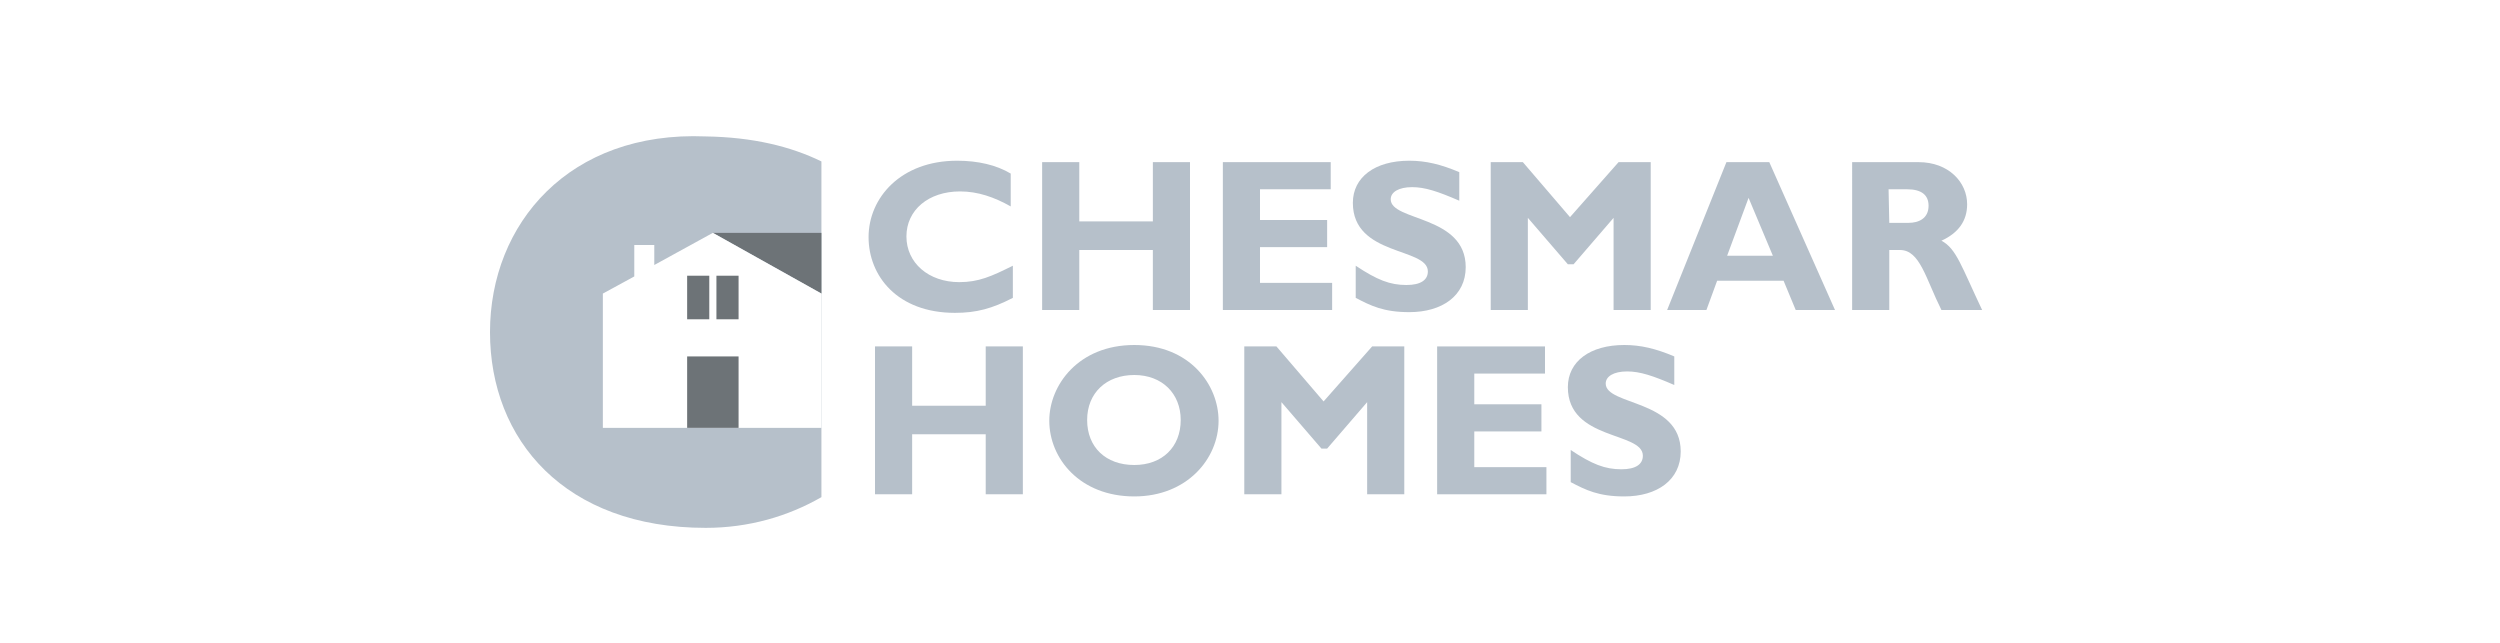 <?xml version="1.0" encoding="utf-8"?>
<!-- Generator: Adobe Illustrator 27.2.0, SVG Export Plug-In . SVG Version: 6.00 Build 0)  -->
<svg version="1.1" id="Layer_1" xmlns="http://www.w3.org/2000/svg" xmlns:xlink="http://www.w3.org/1999/xlink" x="0px" y="0px"
	 viewBox="0 0 350 90" style="enable-background:new 0 0 350 90;" xml:space="preserve">
<style type="text/css">
	.st0{fill:#B6C0CA;}
	.st1{fill-rule:evenodd;clip-rule:evenodd;fill:#B6C0CA;}
	.st2{clip-path:url(#SVGID_00000018934491293201157350000011000066925757825169_);}
	.st3{fill:none;}
	.st4{fill:#A0A8AF;}
	.st5{fill:#6D7377;}
	.st6{fill:#494D4F;}
	.st7{fill:#587217;}
	.st8{fill:#35383A;}
	.st9{fill:#FFFFFF;}
	.st10{fill:#55595B;}
	.st11{fill:#A7A9AC;}
	.st12{fill:#B6C0C9;}
	.st13{clip-path:url(#SVGID_00000156561676679218813440000018111609816092595131_);}
	.st14{clip-path:url(#SVGID_00000096032733219058084280000017056237679524895122_);fill:#B6C0CA;}
	.st15{clip-path:url(#SVGID_00000091007416188419358220000007423118056580732312_);}
	.st16{clip-path:url(#SVGID_00000070100721013510226640000003341937253125097646_);fill:#B6C0CA;}
	.st17{fill:#B4C3CC;}
	.st18{fill:#9CA3AC;}
	.st19{fill:#CDD7E0;}
	.st20{fill:#466C3B;}
	.st21{fill:#B5BFC9;}
	.st22{fill-rule:evenodd;clip-rule:evenodd;fill:#B5BFC9;}
	.st23{fill:#798082;}
	.st24{fill:url(#SVGID_00000030485229794092475270000007304023518765491134_);}
	.st25{fill:#FFFFFF;stroke:#FFFFFF;stroke-width:0.22;}
	.st26{fill-rule:evenodd;clip-rule:evenodd;fill:#9C9EA1;}
	.st27{fill-rule:evenodd;clip-rule:evenodd;fill:#A0A8AF;}
	.st28{fill-rule:evenodd;clip-rule:evenodd;fill:#CDD7E0;}
	.st29{fill-rule:evenodd;clip-rule:evenodd;fill:#C5C7C9;}
	.st30{fill-rule:evenodd;clip-rule:evenodd;fill:#6D7377;}
	.st31{fill-rule:evenodd;clip-rule:evenodd;fill:#B6C0C9;}
	.st32{fill-rule:evenodd;clip-rule:evenodd;fill:#FFFFFE;}
	.st33{filter:url(#Adobe_OpacityMaskFilter);}
	.st34{mask:url(#_x39_7d8612dad_00000181781662808517100820000006182173998629788086_);}
</style>
<g>
	<path class="st0" d="M115,22.6v47c-4.7,2.7-10.2,4.3-16.2,4.3c-19.7,0-30.2-12.3-30.2-27.4c0-15.2,11.1-28.2,30.2-27.4
		C105.4,19.2,110.7,20.5,115,22.6z"/>
	<g>
		<g>
			<path class="st0" d="M141.8,41.7c-2.9,1.5-5.1,2.1-8.1,2.1c-8.1,0-12.1-5.2-12.1-10.6c0-5.5,4.5-10.7,12.4-10.7
				c2.9,0,5.5,0.6,7.5,1.8v4.6c-2.3-1.3-4.6-2.1-7.1-2.1c-4.4,0-7.5,2.6-7.5,6.3c0,3.7,3.1,6.4,7.4,6.4c2.7,0,4.5-0.8,7.5-2.3
				L141.8,41.7L141.8,41.7z"/>
			<path class="st0" d="M166.6,43.4h-5.2v-8.4h-10.3v8.4h-5.2V22.7h5.2v8.3h10.3v-8.3h5.2V43.4z"/>
			<path class="st0" d="M186.5,43.4h-15.3V22.7h15.1v3.8h-9.9v4.3h9.4v3.8h-9.4v5h10.1V43.4L186.5,43.4z"/>
			<path class="st0" d="M204.3,28.1c-3-1.3-4.8-1.9-6.6-1.9c-1.9,0-3,0.7-3,1.7c0,3.1,10.5,2.2,10.5,9.5c0,4-3.3,6.3-7.9,6.3
				c-3.6,0-5.4-0.9-7.5-2v-4.5c3,2,4.8,2.7,7.1,2.7c2,0,3-0.7,3-1.9c0-3.4-10.5-2.1-10.5-9.6c0-3.6,3.1-5.9,7.9-5.9
				c2.3,0,4.4,0.5,7,1.6L204.3,28.1L204.3,28.1z"/>
			<path class="st0" d="M226.6,22.7h4.5v20.7h-5.2V30.5l-5.6,6.5h-0.8l-5.6-6.5v12.9h-5.2V22.7h4.5l6.6,7.7L226.6,22.7z"/>
			<path class="st0" d="M256.9,43.4h-5.5l-1.7-4.1h-9.3l-1.5,4.1h-5.5l8.3-20.7h6L256.9,43.4z M244.8,27.7l-3,8.1h6.4L244.8,27.7z"
				/>
			<path class="st0" d="M268.6,22.7c4.2,0,6.8,2.8,6.8,5.9c0,2.3-1.2,4-3.6,5.1c2.1,1.1,2.8,3.6,5.7,9.7h-5.7
				c-2.2-4.4-3-8.4-5.8-8.4h-1.5v8.4h-5.2V22.7H268.6z M264.5,31.2h2.7c1.4,0,2.8-0.6,2.8-2.4c0-1.5-1-2.3-3-2.3h-2.6L264.5,31.2
				L264.5,31.2z"/>
		</g>
	</g>
	<g>
		<g>
			<path class="st0" d="M143.2,69.2H138v-8.4h-10.3v8.4h-5.2V48.5h5.2v8.3H138v-8.3h5.2V69.2z"/>
			<path class="st0" d="M158.8,69.5c-7.6,0-11.9-5.3-11.9-10.6c0-5,4.1-10.6,11.9-10.6s11.8,5.6,11.8,10.6
				C170.6,64.2,166.2,69.5,158.8,69.5z M158.8,52.5c-3.9,0-6.6,2.5-6.6,6.3c0,3.8,2.6,6.3,6.6,6.3c3.9,0,6.5-2.5,6.5-6.3
				C165.3,55.1,162.7,52.5,158.8,52.5z"/>
			<path class="st0" d="M192.1,48.5h4.5v20.7h-5.2V56.3l-5.6,6.5h-0.8l-5.6-6.5v12.9h-5.2V48.5h4.5l6.6,7.7L192.1,48.5z"/>
			<path class="st0" d="M216.5,69.2h-15.3V48.5h15.1v3.8h-9.9v4.3h9.4v3.8h-9.4v5h10.1V69.2z"/>
			<path class="st0" d="M234.4,53.9c-3-1.3-4.8-1.9-6.6-1.9c-1.9,0-3,0.7-3,1.7c0,3.1,10.5,2.2,10.5,9.5c0,4-3.3,6.3-7.9,6.3
				c-3.6,0-5.4-0.9-7.5-2V63c3,2,4.8,2.7,7.1,2.7c2,0,3-0.7,3-1.9c0-3.4-10.5-2.1-10.5-9.6c0-3.6,3.1-5.9,7.9-5.9
				c2.3,0,4.4,0.5,7,1.6L234.4,53.9L234.4,53.9z"/>
		</g>
	</g>
	<polygon class="st5" points="115,32.6 115,41.1 99.8,32.6 	"/>
	<polygon class="st9" points="99.8,32.6 91.6,37.1 91.6,34.3 88.8,34.3 88.8,38.7 84.4,41.1 84.4,59.9 115,59.9 115,41.1 	"/>
	<rect x="96.2" y="38.6" class="st5" width="3.1" height="6.1"/>
	<rect x="100.3" y="38.6" class="st5" width="3.1" height="6.1"/>
	<rect x="96.2" y="49.9" class="st5" width="7.2" height="10"/>
</g>
</svg>
